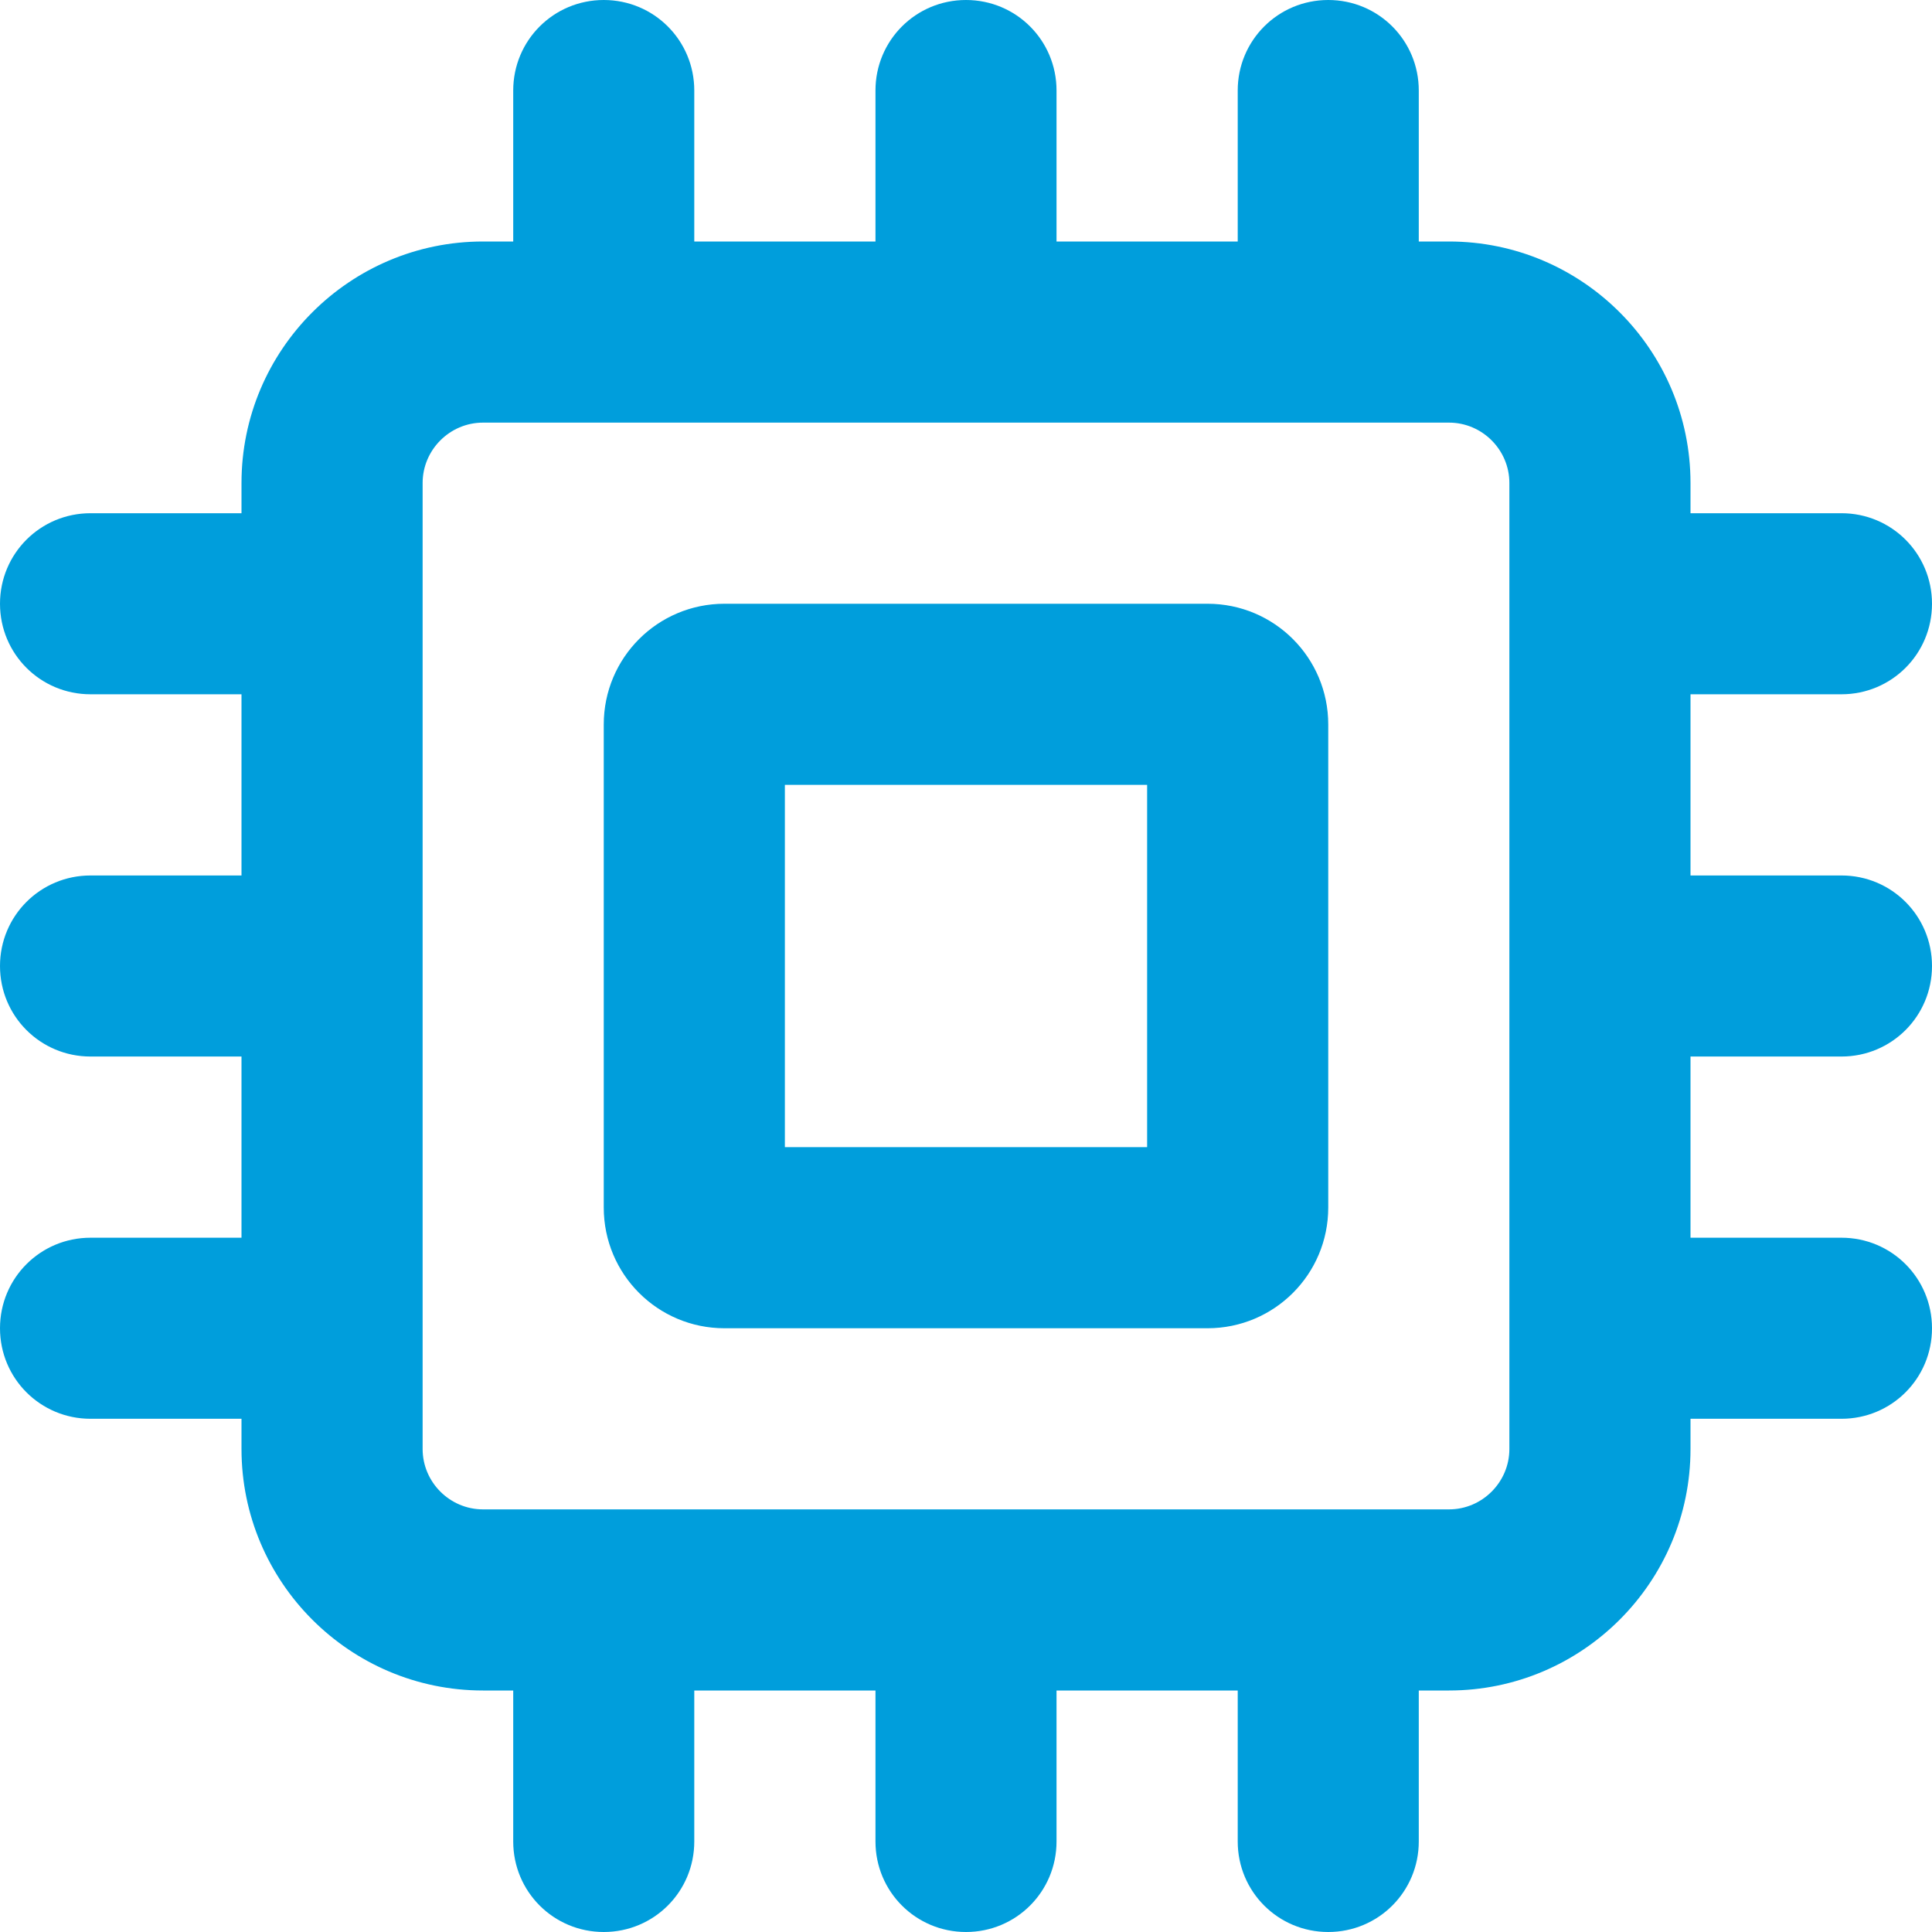 <svg width="28" height="28" viewBox="0 0 28 28" fill="none" xmlns="http://www.w3.org/2000/svg">
<path d="M10.062 1.312C10.062 0.585 9.477 0 8.75 0C8.023 0 7.438 0.585 7.438 1.312V3.5H7C5.07 3.5 3.5 5.07 3.5 7V7.438H1.312C0.585 7.438 0 8.023 0 8.75C0 9.477 0.585 10.062 1.312 10.062H3.5V12.688H1.312C0.585 12.688 0 13.273 0 14C0 14.727 0.585 15.312 1.312 15.312H3.5V17.938H1.312C0.585 17.938 0 18.523 0 19.25C0 19.977 0.585 20.562 1.312 20.562H3.5V21C3.5 22.93 5.07 24.5 7 24.5H7.438V26.688C7.438 27.415 8.023 28 8.75 28C9.477 28 10.062 27.415 10.062 26.688V24.5H12.688V26.688C12.688 27.415 13.273 28 14 28C14.727 28 15.312 27.415 15.312 26.688V24.5H17.938V26.688C17.938 27.415 18.523 28 19.25 28C19.977 28 20.562 27.415 20.562 26.688V24.5H21C22.93 24.5 24.5 22.93 24.5 21V20.562H26.688C27.415 20.562 28 19.977 28 19.25C28 18.523 27.415 17.938 26.688 17.938H24.5V15.312H26.688C27.415 15.312 28 14.727 28 14C28 13.273 27.415 12.688 26.688 12.688H24.5V10.062H26.688C27.415 10.062 28 9.477 28 8.75C28 8.023 27.415 7.438 26.688 7.438H24.5V7C24.5 5.07 22.93 3.5 21 3.5H20.562V1.312C20.562 0.585 19.977 0 19.25 0C18.523 0 17.938 0.585 17.938 1.312V3.5H15.312V1.312C15.312 0.585 14.727 0 14 0C13.273 0 12.688 0.585 12.688 1.312V3.5H10.062V1.312ZM21.875 7V21C21.875 21.481 21.481 21.875 21 21.875H7C6.519 21.875 6.125 21.481 6.125 21V7C6.125 6.519 6.519 6.125 7 6.125H21C21.481 6.125 21.875 6.519 21.875 7ZM10.5 8.75C9.532 8.75 8.75 9.532 8.75 10.5V17.5C8.75 18.468 9.532 19.25 10.5 19.25H17.5C18.468 19.25 19.25 18.468 19.25 17.5V10.5C19.25 9.532 18.468 8.75 17.5 8.75H10.5ZM11.375 11.375H16.625V16.625H11.375V11.375Z" fill="#009EDC"/>
</svg>
